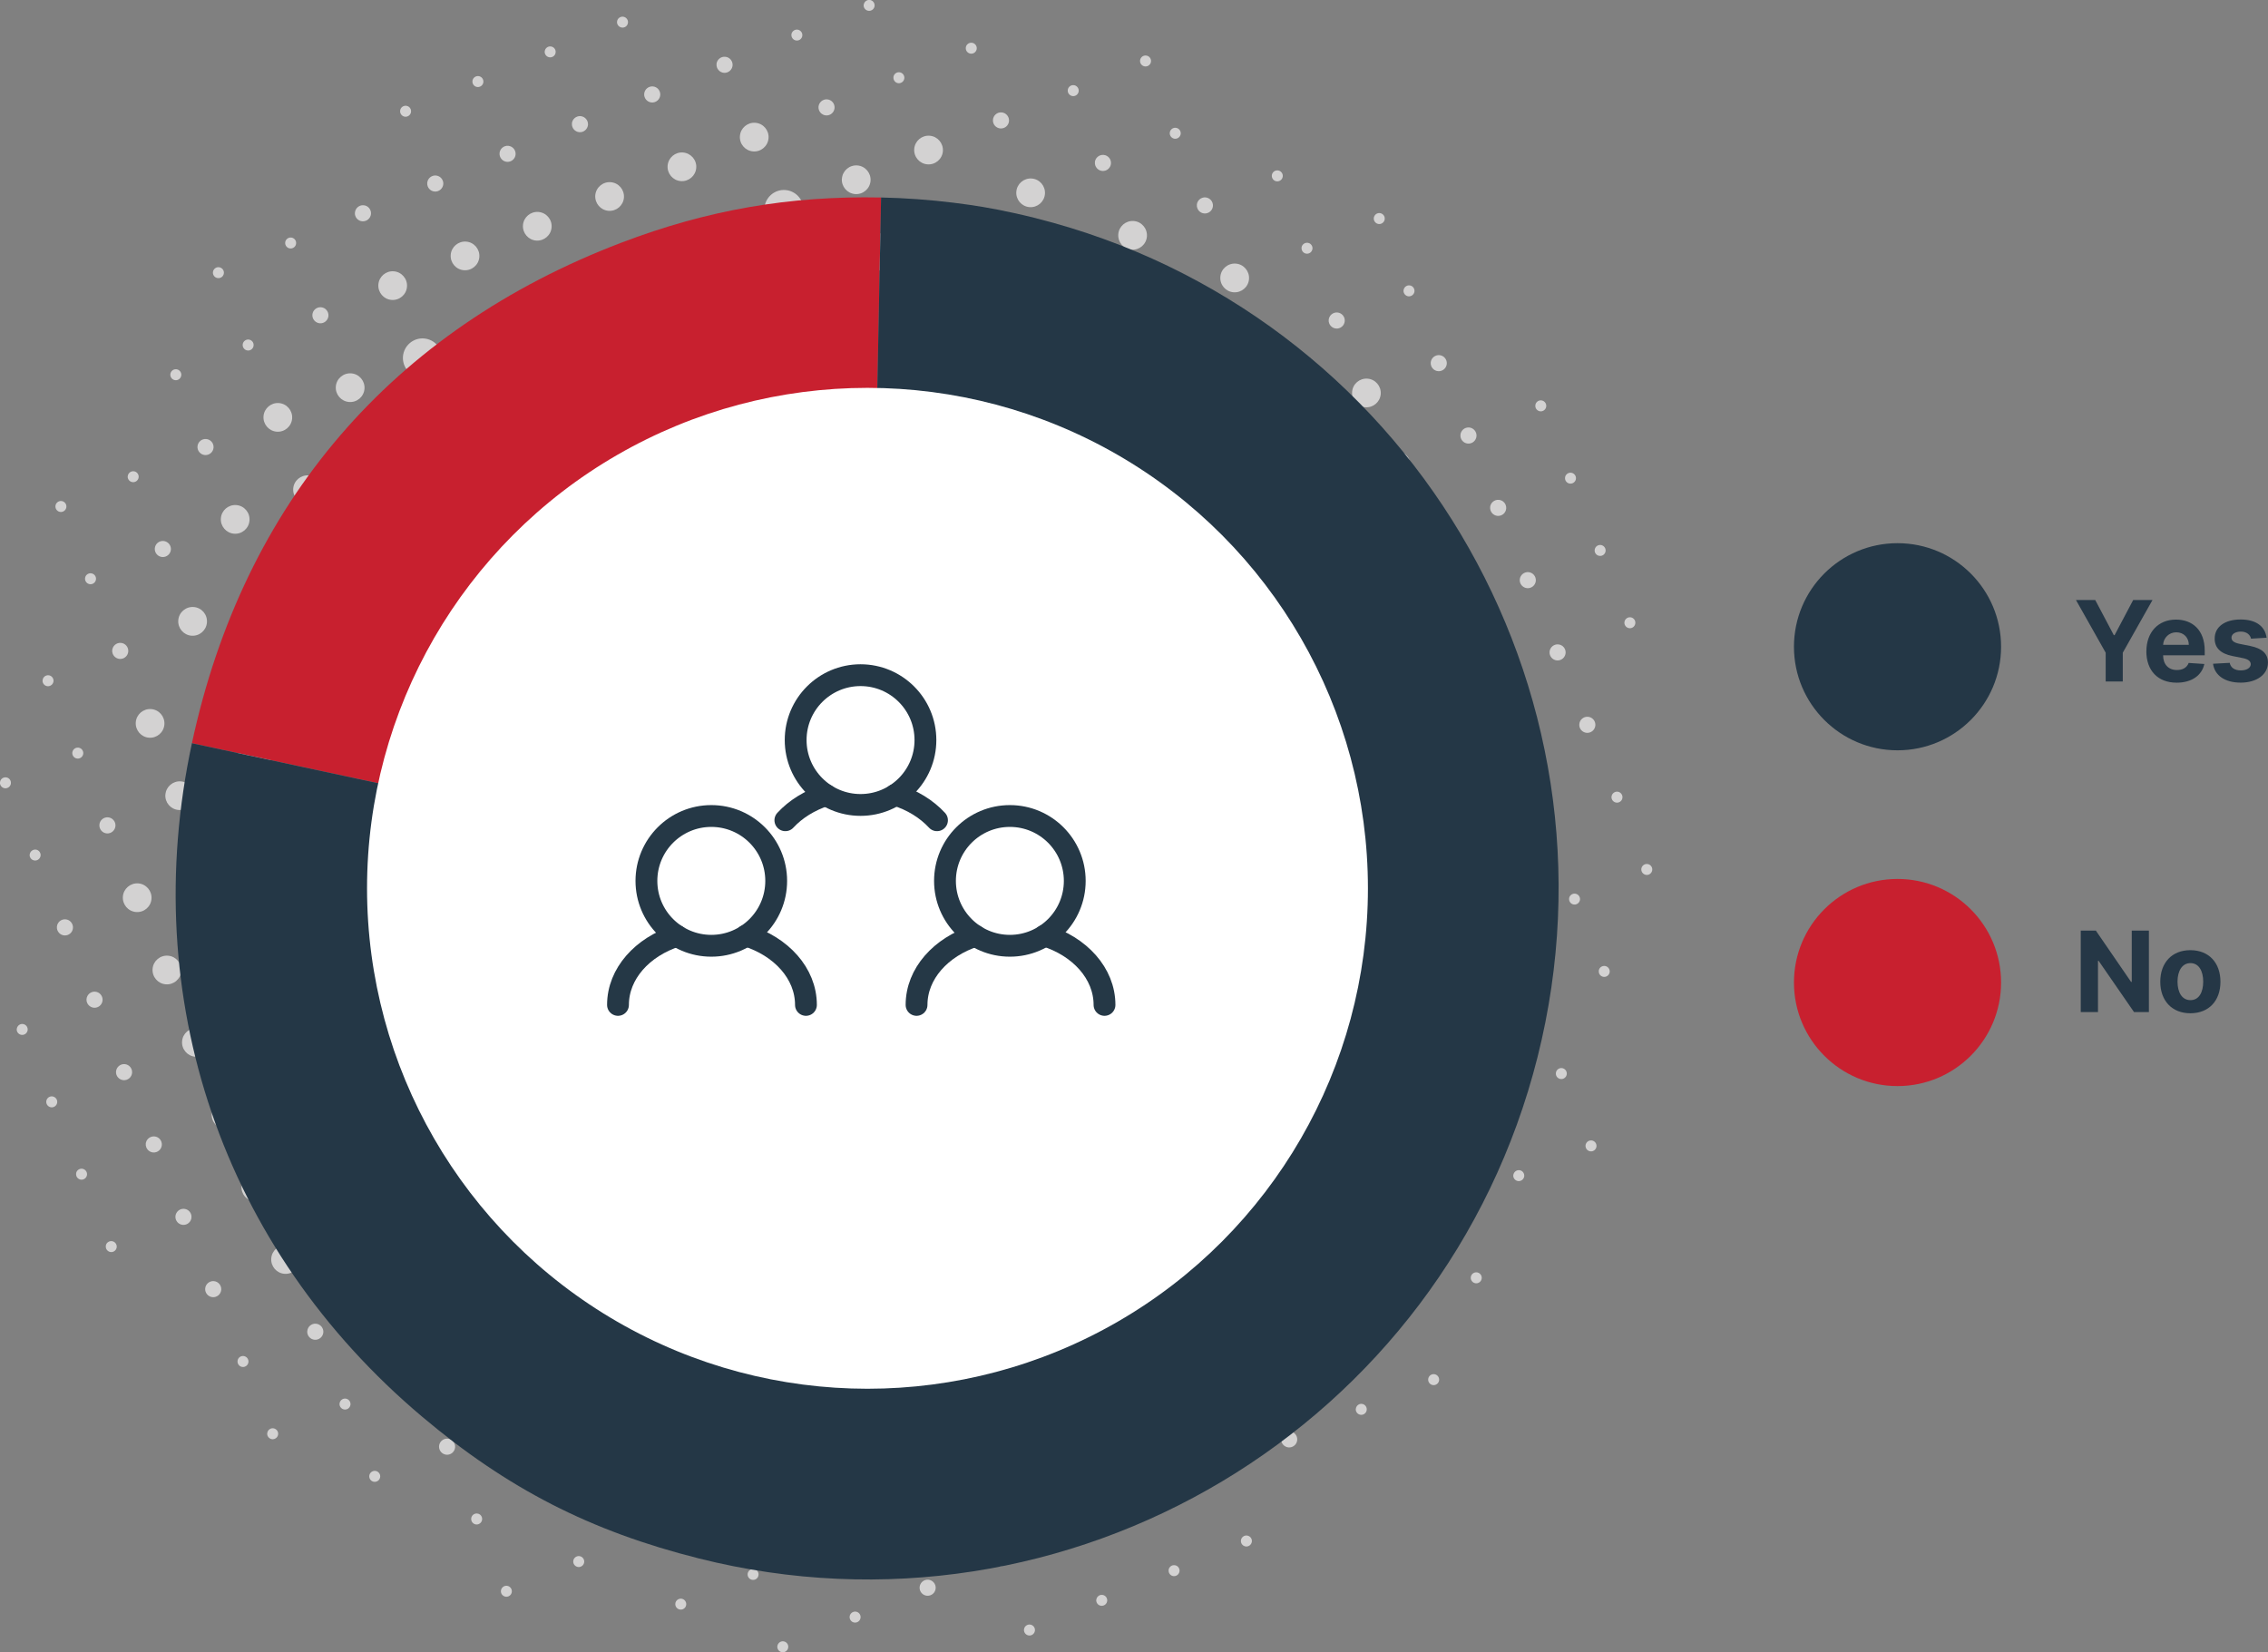 <?xml version="1.0" encoding="UTF-8"?>
<svg xmlns="http://www.w3.org/2000/svg" id="Layer_2" data-name="Layer 2" viewBox="0 0 480.25 349.87">
  <rect x="0" y="0" width="480.25" height="349.87" fill="#808080" stroke="none"/>
  <defs>
    <style>
      .cls-1 {
        fill: #fff;
      }

      .cls-2 {
        fill: #bd7f2b;
      }

      .cls-3 {
        fill: #c8202f;
      }

      .cls-4 {
        fill: #253746;
      }

      .cls-5 {
        fill: #243746;
      }

      .cls-6 {
        fill: none;
        stroke: #253846;
        stroke-linecap: round;
        stroke-linejoin: round;
        stroke-width: 4.62px;
      }

      .cls-7 {
        fill: #d3d2d2;
        fill-rule: evenodd;
      }
    </style>
  </defs>
  <g id="Layer_1-2" data-name="Layer 1">
    <path class="cls-7" d="m164.6,348.62c.06-.64.61-1.12,1.25-1.07s1.12.61,1.06,1.25c-.04.64-.61,1.11-1.24,1.07-.64-.05-1.12-.61-1.07-1.25Zm52.23-3.55c.05-.64.61-1.12,1.25-1.07.64.05,1.12.61,1.07,1.25-.05.64-.61,1.12-1.25,1.07-.64-.05-1.12-.61-1.07-1.25Zm-36.92-2.74c.05-.63.61-1.12,1.25-1.07.64.05,1.12.61,1.07,1.25-.05.64-.61,1.12-1.25,1.07-.64-.04-1.12-.61-1.07-1.25Zm-36.91-2.74c.04-.64.61-1.11,1.24-1.07.64.05,1.12.61,1.07,1.25s-.61,1.12-1.25,1.06c-.63-.05-1.12-.61-1.06-1.25Zm89.14-.81c.06-.63.61-1.12,1.25-1.06.64.04,1.11.61,1.06,1.24-.05.64-.61,1.12-1.25,1.07s-1.11-.61-1.07-1.25Zm-126.07-1.92c.06-.64.61-1.12,1.25-1.07.63.05,1.11.61,1.06,1.25-.04.64-.61,1.12-1.24,1.07-.64-.06-1.12-.61-1.07-1.25Zm88.66-.79c.08-.94.9-1.64,1.83-1.57.94.08,1.64.9,1.57,1.83-.07.94-.89,1.64-1.83,1.57-.94-.07-1.64-.89-1.57-1.83Zm-36.42-2.77c.05-.63.61-1.11,1.25-1.07.64.05,1.12.61,1.06,1.25-.04.64-.61,1.12-1.24,1.06-.64-.04-1.12-.61-1.07-1.25Zm89.14-.81c.05-.63.61-1.12,1.25-1.06.64.04,1.12.61,1.07,1.25-.06.63-.61,1.12-1.25,1.07s-1.11-.61-1.06-1.25Zm-126.06-1.92c.05-.64.61-1.11,1.25-1.07.63.06,1.12.61,1.07,1.25-.05.64-.61,1.12-1.25,1.07-.64-.06-1.12-.61-1.07-1.25Zm88.63-.77c.08-.94.9-1.64,1.84-1.57.94.08,1.64.9,1.57,1.84s-.89,1.64-1.83,1.57c-.94-.07-1.64-.89-1.57-1.83Zm-36.94-2.82c.07-.94.9-1.64,1.83-1.57s1.64.9,1.57,1.84c-.08.93-.9,1.64-1.83,1.57-.94-.08-1.64-.9-1.57-1.83Zm89.69-.77c.05-.63.61-1.12,1.25-1.06.64.05,1.12.61,1.07,1.25-.06.63-.62,1.12-1.25,1.07-.64-.05-1.12-.61-1.07-1.25Zm-126.63-1.95c.07-.94.89-1.64,1.83-1.57.94.08,1.64.9,1.57,1.84-.07.94-.89,1.64-1.83,1.57-.94-.07-1.64-.89-1.57-1.83Zm89.2-.75c.07-.94.9-1.64,1.83-1.57.94.08,1.64.9,1.57,1.84-.07.94-.9,1.64-1.84,1.57-.93-.07-1.64-.89-1.57-1.83Zm-38.26-2.93c.13-1.67,1.59-2.92,3.27-2.79,1.68.13,2.93,1.6,2.79,3.27-.13,1.67-1.59,2.92-3.27,2.79-1.67-.13-2.92-1.6-2.79-3.27Zm-87.3.97c.05-.64.61-1.12,1.25-1.06.64.04,1.12.61,1.06,1.25-.04.63-.61,1.11-1.24,1.07-.64-.05-1.12-.61-1.07-1.25Zm50.36-3.7c.13-1.67,1.59-2.92,3.27-2.79,1.67.13,2.92,1.6,2.79,3.28-.13,1.67-1.59,2.92-3.27,2.79-1.67-.13-2.92-1.59-2.79-3.27Zm90.51-.63c.07-.94.9-1.64,1.83-1.57.94.08,1.64.9,1.57,1.83-.07.94-.9,1.64-1.83,1.57-.94-.07-1.64-.89-1.57-1.83Zm-38.28-2.92c.13-1.67,1.6-2.92,3.27-2.79,1.67.13,2.92,1.59,2.79,3.27-.13,1.67-1.59,2.92-3.27,2.79-1.68-.13-2.92-1.59-2.79-3.27Zm-87.81.92c.07-.94.9-1.64,1.83-1.57.94.07,1.64.89,1.57,1.83-.07.94-.9,1.64-1.84,1.57-.94-.08-1.64-.9-1.57-1.84Zm50.9-3.66c.13-1.67,1.59-2.92,3.27-2.79,1.68.13,2.92,1.59,2.79,3.27-.13,1.67-1.59,2.92-3.27,2.79-1.67-.13-2.92-1.59-2.79-3.27Zm-87.27.96c.06-.63.61-1.11,1.25-1.06s1.12.61,1.07,1.25c-.06.64-.61,1.12-1.25,1.07s-1.11-.61-1.07-1.25Zm177.78-1.58c.07-.94.9-1.64,1.83-1.57.94.08,1.64.9,1.57,1.83-.08.94-.9,1.64-1.83,1.57-.94-.08-1.64-.9-1.57-1.83Zm-127.44-2.1c.13-1.67,1.6-2.92,3.27-2.79,1.67.13,2.92,1.59,2.79,3.27-.13,1.67-1.59,2.92-3.27,2.79-1.68-.13-2.93-1.6-2.79-3.28Zm89.17-.82c.13-1.67,1.6-2.92,3.28-2.79,1.67.13,2.92,1.59,2.79,3.27-.13,1.67-1.59,2.92-3.27,2.79-1.68-.13-2.93-1.6-2.8-3.28Zm-37.99-2.82c.17-2.28,2.17-3.98,4.45-3.8,2.27.17,3.98,2.17,3.8,4.45s-2.17,3.98-4.45,3.8c-2.28-.19-3.98-2.18-3.8-4.45Zm-86.74,1.01c.07-.94.9-1.64,1.83-1.57.94.07,1.64.89,1.57,1.83-.07.94-.89,1.64-1.83,1.57-.94-.08-1.64-.9-1.57-1.83Zm178.31-1.55c.07-.94.9-1.64,1.84-1.57.94.07,1.64.89,1.57,1.83-.07.94-.9,1.64-1.83,1.57-.94-.07-1.64-.9-1.57-1.83Zm-127.42-2.11c.13-1.68,1.59-2.92,3.27-2.79,1.67.13,2.92,1.6,2.79,3.27-.13,1.68-1.6,2.93-3.28,2.79-1.67-.13-2.92-1.59-2.79-3.27Zm89.14-.81c.13-1.67,1.6-2.93,3.28-2.79s2.92,1.6,2.79,3.27c-.13,1.67-1.6,2.92-3.27,2.79-1.67-.13-2.92-1.6-2.8-3.27Zm-176.41,1.77c.05-.64.61-1.12,1.25-1.07.63.06,1.11.61,1.06,1.25-.04.63-.61,1.11-1.25,1.07-.63-.06-1.12-.62-1.07-1.25Zm138.4-4.6c.18-2.27,2.18-3.98,4.45-3.79,2.28.17,3.98,2.17,3.8,4.45-.17,2.27-2.17,3.98-4.44,3.8s-3.98-2.17-3.8-4.45Zm-88.05.9c.13-1.67,1.6-2.92,3.27-2.79,1.67.13,2.92,1.6,2.79,3.27-.13,1.67-1.6,2.93-3.27,2.79s-2.93-1.59-2.79-3.27Zm51.14-3.64c.17-2.27,2.17-3.98,4.45-3.8,2.27.18,3.98,2.17,3.8,4.45-.18,2.27-2.17,3.98-4.45,3.79-2.28-.17-3.98-2.17-3.8-4.45Zm129.02,2.17c.06-.64.61-1.12,1.25-1.07s1.11.61,1.06,1.25c-.05.64-.61,1.12-1.25,1.07-.64-.05-1.12-.61-1.07-1.25Zm-38.79-2.89c.13-1.67,1.6-2.92,3.27-2.79,1.67.13,2.93,1.6,2.79,3.27s-1.59,2.92-3.27,2.79c-1.67-.13-2.92-1.6-2.79-3.27Zm-176.41,1.77c.06-.64.61-1.11,1.25-1.07.64.06,1.12.61,1.07,1.25-.05.64-.61,1.12-1.25,1.07-.64-.06-1.12-.61-1.07-1.25Zm138.41-4.59c.18-2.28,2.17-3.98,4.45-3.8,2.28.17,3.98,2.17,3.8,4.45s-2.17,3.98-4.45,3.8c-2.27-.18-3.98-2.17-3.8-4.45Zm-88.08.91c.13-1.67,1.6-2.92,3.27-2.79,1.67.13,2.92,1.59,2.79,3.27-.13,1.67-1.59,2.93-3.27,2.79-1.68-.13-2.92-1.6-2.79-3.27Zm50.12-3.74c.22-2.86,2.73-5,5.59-4.77,2.86.22,5,2.73,4.77,5.59s-2.73,5-5.59,4.77c-2.87-.22-5-2.73-4.78-5.59Zm-87.01.99c.13-1.67,1.6-2.92,3.27-2.79,1.67.13,2.92,1.6,2.79,3.28-.13,1.67-1.6,2.92-3.27,2.79s-2.92-1.59-2.79-3.27Zm217.08,1.26c.05-.64.61-1.12,1.25-1.07s1.11.61,1.07,1.25c-.05.64-.61,1.12-1.25,1.07-.64-.05-1.12-.61-1.07-1.25Zm-38.79-2.88c.13-1.67,1.6-2.93,3.27-2.79s2.92,1.6,2.79,3.27c-.13,1.68-1.59,2.93-3.27,2.79-1.68-.13-2.92-1.59-2.79-3.27Zm-127.15-2.01c.18-2.27,2.18-3.98,4.45-3.8,2.28.18,3.98,2.17,3.8,4.45-.19,2.27-2.18,3.98-4.45,3.8-2.28-.18-3.98-2.17-3.8-4.45Zm89.14-.81c.18-2.28,2.17-3.98,4.45-3.8,2.27.17,3.97,2.17,3.8,4.45-.18,2.28-2.17,3.98-4.45,3.8-2.27-.19-3.98-2.18-3.8-4.45Zm-175.32,1.85c.05-.64.61-1.11,1.25-1.06.63.05,1.12.61,1.06,1.25-.04.64-.61,1.12-1.24,1.07-.64-.05-1.12-.61-1.07-1.25Zm137.35-4.68c.22-2.86,2.73-5,5.59-4.77,2.86.22,5,2.73,4.77,5.59s-2.73,5-5.59,4.77-5-2.73-4.77-5.59Zm-86.99.99c.13-1.68,1.6-2.93,3.27-2.8,1.67.13,2.93,1.6,2.79,3.28-.13,1.67-1.6,2.92-3.27,2.79-1.68-.13-2.93-1.59-2.8-3.27Zm50.08-3.73c.22-2.86,2.73-5,5.59-4.77s5,2.73,4.77,5.59c-.22,2.86-2.73,5-5.59,4.77-2.87-.22-5-2.73-4.78-5.59Zm129.54,2.2c.07-.94.89-1.65,1.83-1.57.94.07,1.64.9,1.57,1.84-.07.93-.89,1.64-1.83,1.57-.94-.08-1.64-.9-1.57-1.83Zm-39.35-2.93c.19-2.28,2.18-3.98,4.45-3.8,2.28.18,3.98,2.18,3.8,4.45-.17,2.28-2.17,3.98-4.45,3.8-2.28-.18-3.98-2.18-3.8-4.45Zm-175.86,1.82c.07-.94.89-1.65,1.83-1.57.94.07,1.64.9,1.57,1.83-.08.94-.9,1.64-1.84,1.57-.94-.07-1.64-.9-1.57-1.83Zm137.89-4.64c.22-2.87,2.73-5,5.59-4.78s5,2.73,4.78,5.59c-.23,2.86-2.74,5-5.6,4.77s-5-2.73-4.77-5.59Zm-88.11.91c.18-2.28,2.17-3.98,4.45-3.8,2.27.18,3.97,2.17,3.79,4.45-.17,2.28-2.17,3.98-4.45,3.8-2.27-.19-3.98-2.18-3.8-4.45Zm50.49-3.71c.25-3.26,3.11-5.7,6.37-5.44,3.26.25,5.71,3.11,5.44,6.37-.25,3.26-3.11,5.7-6.37,5.44-3.25-.25-5.69-3.11-5.44-6.37Zm-86.29,1.05c.13-1.67,1.6-2.92,3.28-2.79,1.67.13,2.92,1.6,2.79,3.27-.13,1.67-1.59,2.92-3.27,2.79-1.67-.13-2.92-1.6-2.79-3.27Zm177.19-1.71c.19-2.28,2.18-3.98,4.45-3.8,2.28.18,3.98,2.18,3.8,4.45-.18,2.28-2.18,3.98-4.45,3.8-2.28-.18-3.98-2.18-3.8-4.45Zm39.88,2.97c.06-.63.61-1.11,1.25-1.07.63.05,1.11.61,1.06,1.25s-.61,1.12-1.25,1.07c-.64-.05-1.12-.61-1.07-1.25Zm-167-4.98c.22-2.86,2.73-5,5.59-4.78,2.86.23,5,2.73,4.78,5.6-.23,2.86-2.73,5-5.59,4.77-2.86-.22-5-2.73-4.77-5.59Zm89.14-.81c.22-2.86,2.73-5,5.59-4.78,2.86.23,5,2.74,4.77,5.59-.22,2.86-2.73,5-5.59,4.77-2.86-.22-5-2.73-4.77-5.59Zm-174.81,1.9c.07-.94.9-1.64,1.83-1.57.94.07,1.64.9,1.57,1.83-.07.94-.9,1.64-1.83,1.57s-1.64-.9-1.57-1.83Zm137.17-4.7c.26-3.25,3.11-5.69,6.37-5.44,3.26.26,5.7,3.11,5.44,6.37-.26,3.27-3.11,5.71-6.37,5.44-3.26-.25-5.7-3.11-5.44-6.37Zm-87.36.96c.18-2.28,2.17-3.98,4.45-3.8s3.98,2.17,3.8,4.45c-.18,2.27-2.17,3.98-4.45,3.8-2.28-.18-3.98-2.17-3.8-4.45Zm218.18,1.37c.05-.63.61-1.11,1.25-1.06.64.05,1.12.61,1.07,1.25s-.61,1.12-1.25,1.07c-.63-.05-1.12-.61-1.07-1.25Zm-167.77-5.14c.26-3.26,3.11-5.69,6.37-5.44,3.27.26,5.7,3.11,5.45,6.37-.26,3.26-3.11,5.7-6.37,5.44-3.27-.26-5.7-3.11-5.45-6.37Zm128.97,2.23c.13-1.67,1.6-2.92,3.27-2.79,1.67.13,2.92,1.6,2.79,3.28-.13,1.67-1.59,2.92-3.27,2.79-1.68-.13-2.92-1.59-2.79-3.27Zm-39.07-2.91c.23-2.86,2.73-5,5.59-4.77s5,2.73,4.77,5.59c-.22,2.86-2.73,5-5.59,4.78-2.86-.23-5-2.73-4.78-5.59Zm-176.13,1.8c.13-1.67,1.59-2.92,3.27-2.79,1.67.13,2.92,1.6,2.79,3.27-.13,1.67-1.59,2.93-3.27,2.79-1.67-.13-2.92-1.6-2.79-3.27Zm50.08-3.73c.22-2.86,2.73-5,5.59-4.77,2.86.22,5,2.73,4.77,5.59s-2.73,5-5.59,4.78c-2.86-.23-5-2.73-4.78-5.6Zm88.41-.86c.26-3.26,3.11-5.7,6.38-5.44,3.26.25,5.69,3.11,5.44,6.37s-3.11,5.7-6.37,5.44c-3.26-.25-5.69-3.11-5.44-6.37Zm-38.17-2.92c.31-3.95,3.76-6.9,7.71-6.59,3.95.31,6.9,3.77,6.59,7.72-.31,3.94-3.77,6.9-7.71,6.59-3.95-.31-6.9-3.76-6.59-7.71Zm-135.36,4.92c.04-.64.61-1.11,1.25-1.06.63.05,1.12.61,1.07,1.25-.05.64-.61,1.12-1.25,1.07-.63-.06-1.12-.61-1.06-1.25Zm265.55-2.59c.13-1.67,1.6-2.92,3.27-2.79,1.67.13,2.92,1.6,2.79,3.28-.13,1.67-1.6,2.92-3.27,2.79-1.67-.13-2.92-1.59-2.79-3.27Zm-216.3-1.2c.19-2.28,2.18-3.98,4.45-3.8,2.27.18,3.98,2.18,3.8,4.45-.18,2.27-2.17,3.98-4.45,3.8s-3.98-2.17-3.8-4.45Zm177.23-1.71c.22-2.86,2.73-5,5.59-4.77,2.87.22,5,2.73,4.78,5.58-.22,2.87-2.73,5-5.59,4.78s-5-2.73-4.77-5.59Zm-126.78-1.98c.26-3.26,3.11-5.69,6.37-5.44,3.26.26,5.7,3.11,5.44,6.37s-3.11,5.7-6.37,5.44c-3.27-.26-5.71-3.11-5.45-6.37Zm89.14-.81c.26-3.26,3.11-5.7,6.37-5.44,3.26.25,5.69,3.11,5.44,6.37-.26,3.26-3.11,5.7-6.37,5.44-3.27-.25-5.7-3.11-5.44-6.37Zm-38.2-2.92c.31-3.94,3.77-6.9,7.72-6.59,3.94.31,6.9,3.76,6.59,7.71-.31,3.95-3.76,6.9-7.71,6.59-3.95-.31-6.9-3.77-6.59-7.72Zm-135.89,4.88c.08-.94.9-1.64,1.83-1.57.94.07,1.64.89,1.57,1.83-.07.94-.89,1.64-1.83,1.57-.94-.07-1.64-.9-1.57-1.83Zm48.75-3.83c.23-2.86,2.73-5,5.59-4.77s5,2.73,4.77,5.59c-.22,2.86-2.73,5-5.59,4.77-2.86-.22-5-2.73-4.77-5.59Zm50.26-3.7c.31-3.95,3.76-6.9,7.71-6.59,3.94.31,6.9,3.76,6.59,7.71-.31,3.95-3.76,6.91-7.71,6.59-3.94-.31-6.9-3.77-6.59-7.71Zm168.41,5.13c.08-.94.9-1.64,1.83-1.57.94.07,1.64.89,1.57,1.83-.07.93-.9,1.64-1.84,1.57-.93-.07-1.64-.9-1.57-1.83Zm-39.32-2.97c.18-2.27,2.17-3.98,4.45-3.8s3.98,2.17,3.8,4.45c-.17,2.28-2.17,3.98-4.45,3.8-2.28-.17-3.98-2.17-3.8-4.45Zm-38.7-2.87c.26-3.27,3.11-5.71,6.37-5.44,3.27.25,5.7,3.11,5.45,6.37-.26,3.26-3.11,5.7-6.38,5.44-3.26-.25-5.69-3.11-5.44-6.37Zm-175.41,1.85c.13-1.68,1.59-2.93,3.27-2.8,1.67.13,2.92,1.6,2.79,3.28-.13,1.67-1.6,2.92-3.27,2.79-1.68-.13-2.92-1.59-2.79-3.27Zm137.22-4.77c.31-3.94,3.77-6.9,7.71-6.59,3.95.31,6.9,3.76,6.59,7.71-.31,3.95-3.76,6.9-7.71,6.59-3.95-.31-6.91-3.76-6.59-7.72Zm-87.86.99c.25-3.26,3.11-5.69,6.37-5.44,3.26.26,5.69,3.11,5.44,6.37-.26,3.27-3.11,5.7-6.37,5.44-3.27-.26-5.7-3.11-5.44-6.37Zm50.48-3.7c.33-4.24,4.04-7.41,8.28-7.07,4.24.33,7.4,4.04,7.07,8.28-.34,4.24-4.05,7.41-8.29,7.07-4.24-.33-7.41-4.05-7.07-8.29Zm169.47,5.18c.06-.63.61-1.11,1.25-1.06.64.04,1.11.61,1.06,1.25-.05.63-.61,1.11-1.25,1.06s-1.12-.61-1.07-1.25Zm-304.34-.3c.04-.64.61-1.12,1.25-1.07.63.05,1.12.61,1.07,1.25-.05.64-.61,1.12-1.25,1.07-.63-.05-1.12-.61-1.06-1.25Zm225.76-5.55c.26-3.27,3.11-5.7,6.37-5.44,3.26.25,5.69,3.11,5.44,6.37-.26,3.26-3.11,5.69-6.37,5.44-3.26-.26-5.7-3.11-5.44-6.37Zm39.79,2.96c.13-1.67,1.6-2.92,3.28-2.79,1.67.13,2.92,1.6,2.79,3.27s-1.59,2.93-3.27,2.79c-1.67-.13-2.92-1.6-2.79-3.27Zm-216.29-1.2c.18-2.27,2.17-3.98,4.45-3.8,2.27.18,3.98,2.17,3.8,4.45-.18,2.28-2.17,3.98-4.45,3.8-2.28-.19-3.98-2.18-3.8-4.45Zm49.2-3.79c.31-3.95,3.76-6.9,7.71-6.59,3.94.31,6.9,3.76,6.59,7.71-.31,3.96-3.77,6.91-7.71,6.6-3.94-.31-6.9-3.78-6.59-7.72Zm89.1-.9c.31-3.94,3.77-6.9,7.72-6.59,3.94.31,6.9,3.77,6.59,7.72-.31,3.94-3.77,6.9-7.71,6.59-3.95-.31-6.9-3.76-6.59-7.72Zm-37.43-2.68c.33-4.24,4.04-7.41,8.29-7.07,4.24.34,7.4,4.05,7.07,8.28s-4.05,7.41-8.29,7.07c-4.23-.33-7.4-4.05-7.07-8.28Zm-135.38,4.82c.08-.94.9-1.64,1.84-1.57.94.07,1.64.89,1.57,1.83-.07.93-.89,1.64-1.83,1.57-.94-.08-1.64-.9-1.57-1.83Zm48.75-3.83c.22-2.86,2.73-5,5.59-4.77,2.86.22,5,2.73,4.77,5.59-.23,2.86-2.74,5-5.6,4.77-2.86-.23-5-2.74-4.77-5.6Zm256.13,4.17c.05-.63.61-1.11,1.25-1.06.64.04,1.12.61,1.07,1.25s-.61,1.12-1.25,1.06c-.64-.04-1.12-.61-1.07-1.25Zm-38.79-2.85c.13-1.67,1.59-2.92,3.27-2.79,1.67.13,2.92,1.59,2.79,3.27-.13,1.67-1.6,2.92-3.27,2.79-1.67-.13-2.92-1.59-2.79-3.27Zm-167.6-5.07c.33-4.24,4.04-7.41,8.28-7.07,4.24.33,7.41,4.05,7.07,8.28-.33,4.24-4.04,7.41-8.28,7.07-4.24-.34-7.41-4.05-7.07-8.28Zm128.55,2.12c.22-2.86,2.73-5,5.59-4.77s5,2.73,4.78,5.59c-.22,2.86-2.73,5-5.59,4.77s-5-2.73-4.77-5.59Zm-38.92-2.97c.31-3.95,3.76-6.9,7.71-6.59,3.94.31,6.9,3.77,6.59,7.72-.31,3.94-3.76,6.9-7.71,6.59-3.94-.31-6.9-3.76-6.59-7.71Zm-37.41-2.7c.34-4.24,4.05-7.41,8.29-7.07,4.24.33,7.41,4.04,7.07,8.28-.33,4.24-4.04,7.41-8.28,7.07-4.24-.33-7.41-4.04-7.07-8.28Zm-136.73,4.74c.13-1.68,1.6-2.93,3.27-2.79s2.92,1.6,2.79,3.27c-.13,1.67-1.6,2.92-3.27,2.79-1.67-.13-2.93-1.59-2.79-3.27Zm49.36-3.78c.26-3.27,3.11-5.7,6.37-5.44,3.26.26,5.69,3.11,5.44,6.37-.26,3.26-3.11,5.69-6.37,5.44-3.27-.26-5.7-3.11-5.44-6.37Zm49.85-3.74c.36-4.57,4.36-7.98,8.92-7.62,4.56.36,7.97,4.36,7.61,8.92-.36,4.56-4.35,7.97-8.91,7.61s-7.98-4.36-7.62-8.91Zm169.56,5.18c.07-.94.89-1.64,1.83-1.57.94.08,1.64.9,1.57,1.84s-.9,1.64-1.83,1.57c-.94-.07-1.64-.89-1.57-1.83Zm-79.32-5.99c.31-3.94,3.76-6.9,7.72-6.59,3.94.31,6.9,3.76,6.59,7.71-.31,3.94-3.76,6.9-7.71,6.59-3.95-.31-6.9-3.76-6.59-7.71Zm39.97,3.06c.19-2.27,2.18-3.98,4.45-3.8,2.28.18,3.98,2.17,3.8,4.45s-2.17,3.98-4.45,3.8c-2.28-.18-3.98-2.17-3.8-4.45Zm-264.46,2.68c.05-.64.61-1.12,1.25-1.07.64.06,1.12.61,1.07,1.25s-.61,1.12-1.25,1.07c-.64-.05-1.12-.61-1.07-1.25Zm49.26-3.79c.18-2.28,2.17-3.98,4.45-3.8,2.28.18,3.98,2.17,3.8,4.45-.17,2.27-2.17,3.98-4.45,3.8-2.27-.18-3.98-2.17-3.8-4.45Zm49.2-3.79c.31-3.94,3.76-6.9,7.71-6.59,3.94.31,6.9,3.77,6.59,7.71-.31,3.95-3.76,6.9-7.71,6.59-3.94-.31-6.9-3.77-6.59-7.72Zm88.62-.85c.33-4.24,4.05-7.41,8.28-7.07,4.24.33,7.41,4.04,7.07,8.28-.34,4.24-4.05,7.41-8.28,7.07-4.24-.33-7.41-4.05-7.07-8.29Zm-37.49-2.8c.35-4.56,4.35-7.98,8.91-7.61,4.57.36,7.97,4.35,7.61,8.91-.36,4.57-4.35,7.98-8.91,7.62-4.56-.36-7.97-4.35-7.61-8.91Zm-134.82,4.9c.08-.94.9-1.64,1.83-1.57.94.07,1.64.89,1.57,1.83-.07.94-.89,1.64-1.83,1.57-.94-.08-1.64-.9-1.57-1.83Zm48.75-3.83c.22-2.86,2.73-5,5.59-4.77s5,2.73,4.77,5.59c-.23,2.86-2.73,5-5.6,4.77-2.86-.22-5-2.73-4.77-5.59Zm256.14,4.17c.04-.64.61-1.12,1.24-1.07.64.05,1.12.61,1.07,1.25s-.61,1.12-1.25,1.07c-.64-.05-1.12-.61-1.06-1.25Zm-78.61-5.94c.25-3.27,3.11-5.7,6.37-5.44,3.25.26,5.69,3.11,5.44,6.37-.25,3.26-3.11,5.69-6.37,5.44-3.27-.26-5.7-3.11-5.44-6.37Zm39.81,3.09c.13-1.67,1.59-2.92,3.27-2.79s2.92,1.6,2.79,3.27c-.13,1.67-1.6,2.93-3.27,2.79-1.67-.13-2.92-1.6-2.79-3.27Zm-167.6-5.07c.33-4.24,4.04-7.41,8.28-7.07,4.24.34,7.41,4.05,7.07,8.29-.34,4.24-4.05,7.41-8.29,7.07-4.24-.34-7.41-4.05-7.07-8.29Zm89.14-.81c.34-4.24,4.05-7.41,8.29-7.07,4.24.34,7.41,4.05,7.07,8.28-.33,4.24-4.05,7.41-8.28,7.07-4.24-.33-7.41-4.05-7.07-8.28Zm-37.47-2.82c.19-2.38,1.36-4.44,3.09-5.82-.59.07-1.21.1-1.83.04-2.63-.21-4.9-1.54-6.38-3.49.06.5.06,1.01.02,1.53-.36,4.56-4.36,7.97-8.92,7.61-4.56-.35-7.97-4.35-7.61-8.91.18-2.35,1.32-4.39,3.01-5.77-.56.07-1.13.08-1.71.03-2.64-.21-4.91-1.54-6.39-3.5.06.52.07,1.05.03,1.59-.23,2.87-1.89,5.28-4.22,6.59.91-.25,1.86-.35,2.86-.27,4.56.36,7.97,4.35,7.61,8.91-.36,4.57-4.35,7.97-8.91,7.62-4.56-.36-7.98-4.35-7.61-8.92.22-2.86,1.88-5.27,4.21-6.58-.9.25-1.86.35-2.85.27-4.57-.36-7.98-4.35-7.62-8.91.36-4.56,4.36-7.97,8.91-7.61,2.4.19,4.49,1.39,5.87,3.14-.08-.61-.1-1.25-.05-1.89.18-2.32,1.24-4.36,2.83-5.82-.33.01-.66,0-1-.02-2.61-.21-4.88-1.53-6.36-3.47.06.53.08,1.08.03,1.63-.36,4.57-4.35,7.97-8.91,7.62-4.56-.36-7.98-4.36-7.61-8.91.35-4.56,4.35-7.98,8.91-7.62,2.39.19,4.47,1.37,5.85,3.12-.09-.62-.11-1.26-.06-1.92.21-2.59,1.51-4.84,3.42-6.32-.48.05-.96.05-1.46.02-4.56-.36-7.97-4.36-7.61-8.92s4.35-7.97,8.91-7.61c2.39.19,4.46,1.37,5.84,3.11-.07-.58-.09-1.2-.04-1.81.21-2.66,1.58-4.95,3.56-6.44-.53.06-1.08.08-1.62.03-4.56-.36-7.97-4.35-7.62-8.91.36-4.57,4.35-7.98,8.92-7.62,4.56.36,7.97,4.35,7.61,8.91-.19,2.43-1.41,4.53-3.2,5.91.62-.08,1.25-.1,1.9-.05,2.27.18,4.27,1.2,5.72,2.72,0-.28.01-.56.03-.85.21-2.66,1.59-4.97,3.59-6.45-.53.06-1.06.07-1.6.03-4.56-.36-7.97-4.35-7.61-8.92.36-4.56,4.35-7.97,8.91-7.61,4.56.35,7.97,4.35,7.61,8.91-.19,2.44-1.42,4.55-3.22,5.93.61-.08,1.24-.1,1.88-.05,2.7.21,5.03,1.62,6.5,3.65-.08-.58-.1-1.18-.05-1.79.36-4.56,4.36-7.97,8.91-7.61,4.56.36,7.97,4.35,7.62,8.91-.19,2.38-1.37,4.45-3.1,5.83.56-.06,1.12-.08,1.7-.03,2.63.21,4.9,1.54,6.38,3.5-.06-.53-.07-1.06-.02-1.6.22-2.91,1.94-5.36,4.33-6.65-.94.27-1.95.39-2.98.3-4.56-.36-7.97-4.35-7.61-8.91.36-4.56,4.35-7.97,8.91-7.61,4.57.36,7.97,4.35,7.62,8.91-.23,2.91-1.94,5.36-4.34,6.65.94-.27,1.95-.39,2.98-.31,4.57.36,7.98,4.35,7.62,8.92-.36,4.56-4.35,7.97-8.91,7.61-2.4-.19-4.49-1.38-5.87-3.14.08.61.1,1.23.05,1.87-.19,2.32-1.24,4.36-2.83,5.83.33-.01.66,0,.99.02,2.62.21,4.89,1.53,6.37,3.47-.06-.53-.08-1.08-.03-1.63.36-4.56,4.36-7.98,8.92-7.61,4.56.35,7.97,4.35,7.61,8.91-.36,4.56-4.35,7.97-8.91,7.61-2.39-.19-4.47-1.37-5.85-3.11.08.62.11,1.26.06,1.91-.21,2.58-1.49,4.81-3.38,6.29.5-.05,1.01-.06,1.53-.02,4.57.36,7.97,4.35,7.62,8.91-.36,4.57-4.35,7.98-8.92,7.62-2.46-.19-4.59-1.45-5.97-3.28.1.66.13,1.35.07,2.05-.21,2.6-1.51,4.86-3.43,6.34.52-.06,1.04-.07,1.57-.03,2.87.22,5.28,1.89,6.59,4.23-.25-.91-.35-1.87-.27-2.87.35-4.56,4.35-7.97,8.91-7.61s7.97,4.35,7.61,8.91c-.36,4.57-4.35,7.98-8.92,7.62-2.87-.22-5.28-1.89-6.59-4.23.25.91.35,1.87.27,2.87-.36,4.56-4.35,7.97-8.91,7.61-4.56-.35-7.98-4.35-7.61-8.91.19-2.37,1.35-4.43,3.07-5.81-.61.08-1.23.1-1.86.05-2.27-.18-4.28-1.2-5.73-2.72,0,.27,0,.56-.03.84-.21,2.61-1.52,4.87-3.44,6.35.51-.06,1.03-.06,1.56-.02,4.56.35,7.97,4.35,7.61,8.91-.35,4.56-4.35,7.97-8.91,7.61-4.57-.36-7.97-4.35-7.62-8.91Zm-136.17,4.8c.13-1.67,1.6-2.92,3.27-2.79,1.68.13,2.92,1.59,2.8,3.27-.13,1.67-1.6,2.92-3.28,2.79-1.67-.13-2.92-1.59-2.79-3.27Zm49.35-3.78c.26-3.26,3.11-5.69,6.37-5.44,3.26.26,5.7,3.11,5.44,6.37s-3.11,5.7-6.37,5.44c-3.26-.26-5.69-3.11-5.44-6.37Zm218.07,1.34c.13-1.68,1.6-2.92,3.28-2.79,1.67.12,2.92,1.59,2.79,3.27-.13,1.68-1.59,2.92-3.27,2.79-1.68-.13-2.93-1.6-2.8-3.27Zm-39.06-2.91c.22-2.86,2.73-5,5.59-4.78,2.86.23,5,2.73,4.78,5.6-.23,2.86-2.74,5-5.6,4.77-2.86-.22-5-2.73-4.77-5.59Zm-39.41-2.93c.34-4.24,4.05-7.41,8.29-7.07,4.24.34,7.41,4.05,7.07,8.29-.34,4.24-4.05,7.41-8.28,7.07-4.24-.33-7.41-4.05-7.08-8.28ZM3.55,217.9c.06-.64.61-1.12,1.25-1.07.63.05,1.11.61,1.06,1.25-.05.63-.61,1.11-1.25,1.06-.64-.05-1.12-.61-1.07-1.25Zm49.26-3.79c.18-2.27,2.17-3.98,4.45-3.8,2.27.18,3.98,2.17,3.8,4.45-.18,2.28-2.17,3.98-4.45,3.8-2.27-.17-3.98-2.17-3.8-4.45Zm49.2-3.79c.31-3.94,3.77-6.9,7.71-6.59,3.95.31,6.9,3.77,6.59,7.71-.31,3.95-3.76,6.9-7.71,6.59-3.95-.31-6.9-3.77-6.59-7.72Zm220.65,1.54c.07-.93.9-1.64,1.84-1.57.94.08,1.64.9,1.57,1.84-.07.94-.9,1.64-1.83,1.57-.94-.07-1.64-.89-1.57-1.84Zm-79.28-5.9c.31-3.95,3.77-6.9,7.71-6.59,3.95.31,6.9,3.77,6.59,7.71-.31,3.95-3.77,6.9-7.71,6.59-3.95-.31-6.9-3.76-6.59-7.71Zm39.93,3.01c.18-2.27,2.17-3.98,4.45-3.8s3.98,2.17,3.8,4.45c-.17,2.27-2.17,3.98-4.45,3.8-2.28-.18-3.98-2.17-3.8-4.45Zm-264.99,2.59c.08-.94.9-1.64,1.83-1.57.94.07,1.64.9,1.57,1.83-.07.94-.89,1.64-1.83,1.57-.94-.08-1.64-.9-1.57-1.83Zm48.75-3.83c.22-2.86,2.73-5,5.59-4.78s5,2.73,4.77,5.59-2.73,5-5.59,4.77c-2.86-.22-5-2.73-4.77-5.59Zm49.74-3.75c.34-4.24,4.05-7.41,8.28-7.07,4.24.34,7.41,4.05,7.07,8.29-.33,4.24-4.05,7.41-8.28,7.07-4.24-.33-7.41-4.04-7.07-8.28Zm-84.5,1.18c.13-1.67,1.59-2.92,3.27-2.79,1.68.13,2.92,1.6,2.8,3.27-.13,1.68-1.6,2.93-3.28,2.79-1.67-.13-2.92-1.59-2.79-3.27Zm49.35-3.78c.26-3.26,3.11-5.7,6.37-5.45,3.26.26,5.7,3.11,5.44,6.37-.26,3.27-3.11,5.71-6.37,5.45-3.26-.26-5.69-3.11-5.44-6.37Zm256.88,4.22c.04-.64.61-1.11,1.25-1.06.63.05,1.11.61,1.07,1.25-.06.64-.61,1.11-1.25,1.07-.64-.06-1.12-.61-1.06-1.25Zm-78.59-5.85c.26-3.26,3.11-5.7,6.37-5.44,3.27.26,5.7,3.11,5.44,6.37s-3.11,5.7-6.37,5.44c-3.26-.26-5.69-3.11-5.44-6.37Zm39.79,2.96c.13-1.67,1.6-2.92,3.28-2.79,1.67.13,2.92,1.59,2.79,3.27-.13,1.68-1.59,2.93-3.27,2.79-1.68-.13-2.93-1.6-2.8-3.27Zm-79.05-5.9c.36-4.57,4.35-7.97,8.91-7.62,4.56.36,7.98,4.35,7.61,8.92-.35,4.56-4.35,7.97-8.91,7.61-4.56-.36-7.97-4.35-7.61-8.91Zm-174.15,1.96c.17-2.27,2.17-3.98,4.45-3.79,2.28.17,3.98,2.17,3.8,4.45-.18,2.27-2.17,3.98-4.45,3.8s-3.98-2.17-3.8-4.45Zm49.2-3.78c.31-3.94,3.77-6.9,7.71-6.59,3.95.31,6.9,3.76,6.59,7.71-.31,3.95-3.77,6.9-7.71,6.59-3.95-.31-6.9-3.76-6.59-7.71Zm72.13,5.34c.16-2.06,1.02-3.9,2.32-5.31-.16,0-.31-.01-.47-.03-2.23-.17-4.22-1.13-5.72-2.58,0,.11-.01.22-.02.33-.21,2.58-1.49,4.81-3.37,6.29.47-.05.95-.06,1.44-.02,2.39.19,4.47,1.38,5.85,3.14-.07-.59-.08-1.2-.04-1.81Zm147.19-3.9c.13-1.67,1.6-2.92,3.27-2.79s2.93,1.59,2.79,3.27c-.13,1.68-1.59,2.93-3.27,2.8-1.67-.13-2.92-1.6-2.79-3.28Zm-39.05-2.87c.22-2.86,2.73-5,5.59-4.77,2.86.22,5,2.73,4.77,5.59-.22,2.86-2.73,5-5.59,4.78s-5-2.73-4.77-5.59Zm-39.43-2.96c.34-4.24,4.05-7.41,8.29-7.07,4.24.33,7.41,4.05,7.07,8.28-.33,4.24-4.05,7.41-8.28,7.07-4.23-.34-7.41-4.05-7.07-8.28Zm-224.53,5.64c.07-.94.89-1.64,1.83-1.57.94.07,1.64.9,1.57,1.84-.07.94-.89,1.64-1.83,1.57-.94-.07-1.64-.9-1.57-1.83Zm48.74-3.83c.22-2.86,2.73-5,5.59-4.77s5,2.73,4.77,5.59-2.73,5-5.59,4.77c-2.87-.22-5-2.73-4.78-5.59Zm49.74-3.75c.34-4.24,4.05-7.4,8.28-7.07,4.24.33,7.41,4.04,7.07,8.28-.33,4.24-4.05,7.41-8.28,7.07-4.24-.33-7.41-4.04-7.07-8.28Zm72.65,5.39c.16-2.06,1.01-3.9,2.31-5.31-.15,0-.31-.02-.46-.03-2.06-.16-3.91-.98-5.34-2.26v.03c-.17,2.22-1.12,4.19-2.55,5.68.1,0,.18.01.27.02,2.27.18,4.27,1.2,5.72,2.72,0-.28.01-.57.03-.85Zm-157.16-4.2c.13-1.67,1.6-2.92,3.27-2.79s2.92,1.6,2.79,3.27c-.13,1.68-1.59,2.93-3.27,2.79-1.68-.13-2.92-1.6-2.79-3.27Zm49.35-3.78c.26-3.26,3.11-5.69,6.37-5.44,3.27.26,5.71,3.11,5.44,6.37-.25,3.26-3.11,5.71-6.37,5.44-3.26-.25-5.69-3.11-5.44-6.37Zm177.05-1.72c.31-3.94,3.77-6.9,7.71-6.59,3.95.31,6.9,3.76,6.59,7.71-.31,3.96-3.78,6.91-7.72,6.6-3.94-.31-6.9-3.78-6.59-7.72Zm39.94,2.98c.18-2.28,2.17-3.98,4.45-3.8,2.27.18,3.98,2.18,3.8,4.45-.18,2.28-2.18,3.98-4.45,3.8-2.27-.18-3.98-2.17-3.8-4.45Zm39.89,2.97c.05-.64.61-1.12,1.25-1.07s1.12.61,1.07,1.25c-.06.63-.61,1.11-1.25,1.06s-1.11-.61-1.06-1.25Zm-117.85-8.79c.36-4.56,4.35-7.97,8.91-7.61,4.56.36,7.98,4.35,7.61,8.91-.35,4.56-4.35,7.97-8.91,7.61-4.56-.35-7.97-4.35-7.61-8.91Zm-15.23,6.26c.18-2.35,1.32-4.38,3.01-5.77-.58.08-1.2.1-1.81.04-2.08-.16-3.93-1.03-5.35-2.35,0,.17-.02.34-.02.5-.18,2.22-1.12,4.19-2.55,5.68.1,0,.19,0,.27.02,2.69.21,5.02,1.6,6.49,3.64-.07-.58-.1-1.17-.04-1.77Zm-158.92-4.29c.17-2.27,2.17-3.98,4.45-3.8s3.98,2.17,3.8,4.45c-.19,2.28-2.18,3.98-4.45,3.8-2.28-.18-3.98-2.17-3.8-4.45Zm49.2-3.79c.31-3.94,3.76-6.9,7.71-6.59,3.96.31,6.9,3.76,6.59,7.71s-3.77,6.9-7.71,6.59c-3.95-.31-6.9-3.77-6.59-7.72Zm71.75,5.34c.16-2.05.98-3.9,2.24-5.35h-.02c-2.25-.18-4.25-1.14-5.75-2.6,0,.09,0,.18-.01.27-.19,2.32-1.25,4.36-2.83,5.82.33-.01.66,0,1,.02,2.08.16,3.93,1.03,5.35,2.35,0-.17.02-.34.03-.52Zm186.35-1.02c.06-.64.61-1.11,1.25-1.06s1.12.61,1.07,1.25c-.06.64-.61,1.12-1.25,1.07-.63-.06-1.11-.61-1.07-1.25Zm-78.56-5.82c.25-3.26,3.11-5.7,6.37-5.44,3.26.26,5.7,3.11,5.44,6.37-.25,3.26-3.11,5.7-6.37,5.44-3.26-.26-5.69-3.11-5.44-6.37Zm39.77,2.93c.13-1.67,1.6-2.92,3.28-2.79,1.67.13,2.92,1.6,2.79,3.27-.13,1.67-1.59,2.92-3.27,2.79-1.68-.13-2.93-1.6-2.8-3.27Zm-78.48-5.84c.34-4.24,4.05-7.41,8.29-7.07s7.41,4.05,7.07,8.28c-.33,4.24-4.04,7.41-8.28,7.08-4.23-.34-7.41-4.05-7.07-8.29Zm-175.79,1.82c.22-2.86,2.73-5,5.59-4.78,2.86.23,5,2.74,4.77,5.6-.22,2.86-2.73,5-5.59,4.77-2.86-.22-5-2.73-4.78-5.59Zm-48.2,3.87c.05-.63.61-1.11,1.25-1.07.63.05,1.11.61,1.06,1.25-.05.63-.61,1.12-1.25,1.06-.64-.04-1.12-.61-1.07-1.25Zm97.93-7.62c.34-4.23,4.05-7.4,8.29-7.07,4.24.33,7.41,4.05,7.07,8.29-.33,4.24-4.05,7.41-8.28,7.07-4.24-.33-7.41-4.04-7.07-8.29Zm72.27,5.4h0c.16-2.06.98-3.91,2.24-5.36h-.01c-2.05-.16-3.9-.98-5.34-2.23-.16,2.06-.98,3.9-2.24,5.35h.03c2.05.16,3.89.98,5.33,2.24Zm108.51-6.82c.22-2.87,2.73-5,5.59-4.78,2.86.22,5,2.73,4.77,5.59-.23,2.86-2.73,5-5.6,4.77-2.86-.22-5-2.73-4.77-5.59Zm-215.93-1.18c.25-3.25,3.11-5.69,6.37-5.44,3.26.25,5.7,3.11,5.44,6.37-.25,3.26-3.11,5.7-6.37,5.44-3.25-.25-5.69-3.11-5.44-6.37Zm256.33,4.19c.07-.94.9-1.64,1.83-1.57.94.07,1.64.89,1.57,1.83-.07.94-.89,1.64-1.83,1.57-.94-.07-1.64-.9-1.57-1.83Zm-79.28-5.9c.31-3.95,3.76-6.9,7.71-6.59,3.95.31,6.9,3.76,6.59,7.71-.31,3.95-3.77,6.9-7.71,6.59-3.95-.31-6.9-3.77-6.59-7.71Zm-225.07,5.6c.07-.94.89-1.64,1.83-1.57.94.08,1.64.9,1.57,1.84-.08.94-.9,1.64-1.83,1.57-.94-.07-1.64-.9-1.57-1.83Zm97.87-7.62c.36-4.56,4.35-7.97,8.92-7.62,4.56.36,7.97,4.35,7.61,8.92-.36,4.56-4.35,7.98-8.91,7.61-4.56-.36-7.97-4.35-7.62-8.91Zm73.27,5.46c.19-2.32,1.25-4.36,2.83-5.82-.33.01-.66,0-.99-.02-2.06-.16-3.9-1.02-5.31-2.32,0,.18-.01.36-.03.54-.16,2.06-.98,3.91-2.24,5.36h.02c2.23.18,4.22,1.13,5.71,2.58,0-.1.01-.21.02-.31Zm-109.05-8.11c.31-3.94,3.76-6.9,7.71-6.59,3.96.31,6.91,3.76,6.59,7.72-.31,3.94-3.76,6.9-7.71,6.59-3.94-.31-6.9-3.76-6.59-7.72Zm-48.11,3.88c.13-1.67,1.6-2.92,3.27-2.79,1.68.13,2.93,1.59,2.79,3.27-.13,1.68-1.59,2.92-3.27,2.79s-2.93-1.6-2.8-3.27Zm266.34-2.52c.18-2.28,2.17-3.98,4.45-3.8s3.98,2.17,3.8,4.45c-.18,2.28-2.17,3.98-4.45,3.8-2.27-.18-3.98-2.18-3.8-4.45Zm-146.49,3.98c.17-2.24,1.13-4.23,2.59-5.72-.11,0-.22-.01-.33-.02-2.62-.2-4.89-1.53-6.36-3.47.05.5.06,1.02.02,1.53-.19,2.37-1.35,4.42-3.06,5.8.57-.07,1.15-.08,1.75-.03,2.09.17,3.95,1.04,5.37,2.37.01-.15.01-.31.03-.46Zm186.36-1c.06-.64.61-1.11,1.25-1.07.64.05,1.12.61,1.07,1.25-.05.65-.61,1.12-1.25,1.07-.64-.05-1.12-.61-1.07-1.25Zm-78.56-5.82c.25-3.27,3.11-5.7,6.37-5.44,3.26.26,5.7,3.11,5.44,6.37-.25,3.26-3.11,5.69-6.37,5.44-3.27-.26-5.7-3.11-5.44-6.37Zm-38.7-2.91c.33-4.24,4.05-7.41,8.29-7.07,4.24.33,7.41,4.05,7.07,8.28-.33,4.24-4.04,7.41-8.29,7.07-4.23-.34-7.4-4.05-7.07-8.28ZM0,165.67c.05-.64.61-1.12,1.25-1.07.63.05,1.11.61,1.06,1.25-.04.64-.61,1.12-1.25,1.07-.63-.05-1.11-.61-1.07-1.25Zm97.93-7.62c.34-4.24,4.05-7.41,8.29-7.07,4.24.33,7.41,4.04,7.07,8.28-.33,4.24-4.05,7.41-8.28,7.07s-7.41-4.05-7.07-8.29Zm-48.68,3.83c.18-2.28,2.18-3.98,4.45-3.8,2.28.18,3.98,2.17,3.8,4.45s-2.18,3.98-4.45,3.8c-2.28-.19-3.98-2.18-3.8-4.45Zm120.95,1.54c.17-2.24,1.13-4.23,2.58-5.72-.11,0-.22-.01-.33-.02-2.27-.18-4.27-1.2-5.73-2.72,0,.28,0,.56-.02.85-.17,2.08-1.04,3.94-2.36,5.36.17,0,.35.02.53.02,2.05.16,3.89.99,5.34,2.25t0-.01Zm147.58-3.89c.13-1.68,1.6-2.92,3.27-2.79s2.92,1.6,2.79,3.27c-.13,1.67-1.6,2.92-3.27,2.79-1.67-.13-2.92-1.59-2.79-3.27Zm-39.07-2.91c.22-2.86,2.73-5,5.59-4.78,2.86.23,5,2.73,4.77,5.59-.23,2.86-2.73,5-5.59,4.77-2.86-.22-5-2.73-4.77-5.59Zm-38.88-2.89c.31-3.94,3.76-6.9,7.71-6.59,3.94.31,6.9,3.76,6.59,7.71-.31,3.95-3.76,6.9-7.71,6.59-3.94-.31-6.9-3.77-6.59-7.72Zm-176.32,1.78c.22-2.86,2.73-5,5.59-4.78,2.86.22,5,2.73,4.77,5.59-.22,2.86-2.73,5-5.59,4.77-2.87-.22-5.01-2.73-4.78-5.59Zm-48.2,3.87c.06-.64.61-1.12,1.25-1.07s1.12.61,1.07,1.25c-.05.64-.61,1.12-1.25,1.07s-1.12-.61-1.07-1.25Zm97.32-7.7c.36-4.56,4.35-7.97,8.91-7.61,4.56.36,7.97,4.36,7.61,8.92-.36,4.56-4.35,7.97-8.91,7.61-4.56-.36-7.97-4.35-7.61-8.92Zm73.24,5.41c.2-2.61,1.53-4.88,3.45-6.36-.46.04-.94.05-1.42.01-2.47-.2-4.61-1.45-5.98-3.29.1.67.13,1.36.07,2.06-.16,2.08-1.03,3.94-2.36,5.36.18,0,.35.02.53.03,2.21.18,4.19,1.12,5.68,2.54,0-.12.01-.24.02-.35Zm-157.12-4.15c.13-1.67,1.6-2.92,3.27-2.79s2.92,1.59,2.79,3.27c-.13,1.67-1.59,2.92-3.27,2.79-1.67-.13-2.92-1.6-2.79-3.28Zm49.35-3.77c.25-3.26,3.11-5.7,6.37-5.44,3.27.25,5.71,3.11,5.44,6.37-.25,3.27-3.11,5.7-6.37,5.44-3.25-.25-5.69-3.11-5.44-6.37Zm256.32,4.18c.07-.94.89-1.64,1.83-1.57.94.07,1.64.89,1.57,1.83-.08.94-.9,1.64-1.83,1.57-.95-.07-1.65-.9-1.57-1.83Zm-39.34-2.93c.18-2.28,2.17-3.98,4.45-3.8s3.98,2.18,3.8,4.45c-.17,2.28-2.17,3.98-4.45,3.8-2.27-.18-3.98-2.18-3.8-4.45Zm-167.12-5.03c.36-4.57,4.35-7.97,8.91-7.62,4.57.36,7.98,4.36,7.62,8.92-.36,4.56-4.35,7.97-8.92,7.61-4.56-.35-7.97-4.35-7.61-8.91Zm128.43,2.18c.25-3.26,3.11-5.7,6.37-5.44,3.25.26,5.7,3.11,5.44,6.37-.26,3.27-3.11,5.69-6.37,5.45-3.26-.26-5.7-3.11-5.44-6.38Zm-38.69-2.91c.33-4.24,4.04-7.41,8.28-7.07,4.24.34,7.41,4.05,7.07,8.28-.33,4.24-4.04,7.41-8.28,7.07-4.24-.33-7.41-4.05-7.07-8.28Zm-125.53-1.89c.31-3.94,3.76-6.9,7.71-6.59,3.95.31,6.91,3.76,6.59,7.71-.31,3.94-3.77,6.9-7.71,6.59-3.94-.31-6.9-3.76-6.59-7.71Zm-48.11,3.88c.13-1.67,1.6-2.92,3.27-2.79,1.67.13,2.93,1.6,2.79,3.27-.13,1.67-1.6,2.92-3.27,2.79-1.68-.13-2.93-1.6-2.8-3.27Zm267.43-2.44c.13-1.67,1.6-2.92,3.27-2.79,1.67.13,2.92,1.6,2.79,3.27s-1.59,2.93-3.27,2.79c-1.67-.13-2.92-1.59-2.79-3.27Zm-39.07-2.91c.22-2.86,2.73-5,5.59-4.77,2.86.22,5,2.73,4.77,5.59s-2.73,5-5.59,4.77c-2.86-.23-5-2.73-4.77-5.59Zm-38.88-2.89c.31-3.95,3.76-6.9,7.71-6.59,3.94.31,6.9,3.76,6.59,7.71-.31,3.95-3.76,6.9-7.71,6.59-3.94-.31-6.9-3.76-6.59-7.71Zm-224.52,5.65c.05-.65.61-1.12,1.25-1.07.63.04,1.11.61,1.06,1.25-.05.63-.61,1.11-1.25,1.07-.64-.05-1.12-.61-1.07-1.25Zm97.93-7.62c.34-4.24,4.05-7.41,8.28-7.07,4.24.34,7.41,4.05,7.07,8.29-.34,4.24-4.05,7.41-8.28,7.07-4.24-.34-7.41-4.05-7.07-8.29Zm-48.68,3.83c.18-2.28,2.17-3.98,4.45-3.8,2.28.18,3.98,2.18,3.8,4.45-.17,2.28-2.17,3.98-4.45,3.8-2.28-.18-3.98-2.17-3.8-4.45Zm269.85-2.25c.07-.94.9-1.64,1.83-1.57.94.07,1.64.89,1.57,1.83-.08.94-.9,1.64-1.83,1.57-.94-.08-1.64-.9-1.57-1.84Zm-39.34-2.92c.18-2.28,2.17-3.98,4.45-3.8,2.27.18,3.98,2.17,3.8,4.45s-2.17,3.98-4.45,3.8c-2.27-.18-3.98-2.18-3.8-4.45Zm-265.02,2.6c.08-.94.9-1.64,1.83-1.57.94.07,1.64.89,1.57,1.83-.07.94-.89,1.64-1.83,1.57-.93-.07-1.64-.9-1.57-1.83Zm48.76-3.79c.22-2.86,2.73-5,5.59-4.78,2.86.22,5,2.73,4.78,5.59-.23,2.86-2.73,5-5.59,4.78-2.86-.22-5-2.73-4.77-5.59Zm177.57-1.66c.26-3.27,3.11-5.7,6.37-5.45,3.26.26,5.7,3.11,5.44,6.37-.26,3.27-3.11,5.7-6.37,5.45-3.26-.26-5.7-3.11-5.44-6.37Zm-127.84-2.09c.34-4.24,4.05-7.41,8.28-7.07,4.24.34,7.41,4.05,7.08,8.28-.34,4.24-4.05,7.41-8.29,7.07s-7.41-4.05-7.07-8.28Zm89.15-.82c.33-4.23,4.04-7.41,8.28-7.07,4.24.34,7.41,4.05,7.07,8.29-.34,4.24-4.05,7.41-8.29,7.07-4.24-.34-7.41-4.05-7.07-8.29Zm-37.43-2.86c.36-4.57,4.35-7.97,8.91-7.62,2.83.22,5.21,1.85,6.54,4.13-.23-.88-.32-1.8-.25-2.75.36-4.57,4.35-7.97,8.92-7.62,4.56.36,7.97,4.35,7.61,8.92-.36,4.56-4.35,7.97-8.92,7.61-2.82-.22-5.21-1.84-6.54-4.13.24.88.33,1.81.25,2.76-.35,4.56-4.35,7.97-8.91,7.61-4.57-.36-7.98-4.35-7.62-8.91Zm-136.22,4.85c.13-1.67,1.6-2.92,3.28-2.79s2.92,1.59,2.79,3.27c-.13,1.68-1.59,2.93-3.27,2.8-1.68-.13-2.93-1.6-2.8-3.28Zm49.35-3.77c.26-3.27,3.11-5.71,6.37-5.45,3.26.26,5.7,3.11,5.44,6.37-.25,3.26-3.11,5.7-6.37,5.44-3.25-.26-5.7-3.11-5.44-6.37Zm256.87,4.22c.05-.63.61-1.12,1.25-1.07.64.05,1.12.61,1.06,1.25-.04.63-.61,1.12-1.24,1.06-.64-.04-1.12-.61-1.07-1.25Zm-38.8-2.88c.13-1.67,1.59-2.92,3.27-2.79,1.67.13,2.92,1.6,2.79,3.27-.13,1.67-1.6,2.93-3.28,2.79-1.67-.13-2.92-1.6-2.79-3.27Zm-167.62-5.03c.33-4.24,4.05-7.41,8.28-7.07,4.24.34,7.41,4.05,7.07,8.28-.34,4.24-4.05,7.41-8.28,7.07-4.24-.33-7.41-4.05-7.07-8.28Zm128.55,2.12c.22-2.86,2.73-5,5.59-4.77,2.86.22,5,2.73,4.77,5.59s-2.73,5-5.59,4.77c-2.87-.22-5-2.73-4.78-5.59Zm-38.88-2.89c.31-3.94,3.76-6.9,7.71-6.59,3.94.31,6.9,3.76,6.59,7.71-.31,3.95-3.76,6.9-7.71,6.59-3.94-.31-6.9-3.76-6.59-7.71Zm-126.06-1.92c.31-3.95,3.76-6.9,7.71-6.59,3.95.31,6.9,3.76,6.59,7.71-.31,3.94-3.77,6.9-7.72,6.59-3.94-.31-6.9-3.76-6.59-7.71Zm-48.11,3.88c.13-1.67,1.6-2.93,3.27-2.79,1.67.13,2.93,1.6,2.79,3.27-.13,1.67-1.6,2.92-3.27,2.79-1.67-.13-2.92-1.6-2.79-3.27Zm99.81-7.47c.34-4.24,4.05-7.41,8.29-7.07,4.24.34,7.41,4.05,7.07,8.28-.34,4.24-4.05,7.41-8.29,7.07-4.24-.33-7.41-4.05-7.07-8.28Zm168.95,5.13c.07-.94.9-1.64,1.83-1.57.94.07,1.64.89,1.57,1.83-.07.94-.9,1.64-1.83,1.57-.94-.08-1.64-.9-1.57-1.83Zm-39.34-2.93c.18-2.28,2.18-3.98,4.45-3.8,2.28.19,3.98,2.18,3.8,4.45-.18,2.28-2.17,3.98-4.45,3.8s-3.98-2.18-3.8-4.45Zm-264.46,2.67c.04-.64.61-1.12,1.25-1.06.64.04,1.12.61,1.07,1.24-.05.64-.61,1.12-1.25,1.07-.64-.05-1.12-.61-1.07-1.25Zm225.77-5.52c.26-3.26,3.11-5.69,6.38-5.44,3.26.26,5.69,3.11,5.44,6.37-.25,3.26-3.11,5.7-6.37,5.44-3.26-.26-5.69-3.11-5.44-6.37Zm-176.52,1.74c.19-2.28,2.18-3.98,4.45-3.8s3.98,2.18,3.8,4.45c-.17,2.28-2.17,3.98-4.45,3.8-2.28-.18-3.98-2.18-3.8-4.45Zm49.21-3.79c.31-3.96,3.76-6.9,7.71-6.59,3.95.31,6.91,3.77,6.59,7.71-.31,3.95-3.76,6.9-7.71,6.59-3.94-.31-6.9-3.76-6.59-7.71Zm88.62-.86c.33-4.24,4.05-7.41,8.28-7.07s7.41,4.05,7.07,8.29c-.34,4.24-4.05,7.41-8.28,7.07-4.24-.33-7.41-4.04-7.07-8.28Zm-36.92-2.74c.34-4.24,4.05-7.41,8.28-7.07,4.24.34,7.41,4.05,7.07,8.28-.33,4.24-4.05,7.41-8.28,7.07-4.24-.33-7.41-4.05-7.07-8.28Zm-135.39,4.83c.07-.94.89-1.64,1.84-1.57.93.08,1.64.9,1.57,1.83-.08.94-.9,1.64-1.84,1.57-.94-.07-1.64-.89-1.57-1.83Zm48.75-3.82c.22-2.86,2.73-5,5.59-4.77s5,2.73,4.77,5.59c-.22,2.87-2.73,5-5.59,4.78s-5-2.73-4.77-5.59Zm256.14,4.17c.05-.64.61-1.12,1.25-1.07.64.05,1.12.61,1.07,1.25s-.61,1.12-1.25,1.06c-.64-.04-1.12-.61-1.07-1.24Zm-38.78-2.89c.13-1.67,1.59-2.92,3.27-2.79,1.67.13,2.92,1.6,2.79,3.28-.13,1.67-1.59,2.92-3.27,2.79-1.67-.13-2.92-1.59-2.79-3.27Zm-167.09-4.98c.31-3.96,3.76-6.9,7.71-6.59,3.95.31,6.9,3.77,6.59,7.71-.31,3.95-3.77,6.9-7.72,6.59-3.94-.31-6.9-3.77-6.58-7.71Zm128.02,2.08c.23-2.86,2.73-5,5.59-4.77,2.86.22,5,2.73,4.77,5.58-.22,2.87-2.73,5-5.59,4.78-2.86-.22-5-2.73-4.78-5.59Zm-38.88-2.89c.31-3.94,3.76-6.9,7.71-6.59,3.94.31,6.9,3.77,6.59,7.72-.31,3.94-3.76,6.9-7.71,6.59-3.94-.31-6.9-3.76-6.59-7.72Zm-37.42-2.72c.34-4.24,4.05-7.41,8.29-7.07,4.24.34,7.41,4.05,7.07,8.28-.34,4.24-4.05,7.41-8.29,7.07-4.24-.33-7.41-4.05-7.07-8.28Zm-136.75,4.68c.13-1.68,1.6-2.93,3.27-2.8,1.67.13,2.93,1.6,2.79,3.27-.13,1.68-1.59,2.93-3.27,2.79-1.67-.13-2.92-1.6-2.79-3.27Zm49.35-3.78c.25-3.26,3.11-5.7,6.37-5.44,3.27.26,5.71,3.11,5.45,6.37s-3.11,5.7-6.37,5.44c-3.26-.26-5.7-3.11-5.44-6.37Zm50.99-3.65c.31-3.95,3.76-6.9,7.71-6.59,3.95.31,6.91,3.76,6.59,7.71-.31,3.95-3.77,6.9-7.71,6.59-3.95-.31-6.9-3.77-6.59-7.71Zm168.42,5.09c.08-.94.9-1.64,1.84-1.57s1.64.89,1.57,1.83c-.07.94-.89,1.64-1.83,1.57-.94-.08-1.64-.9-1.57-1.83Zm-39.33-2.93c.17-2.28,2.17-3.98,4.45-3.8s3.98,2.17,3.8,4.45c-.19,2.28-2.18,3.98-4.45,3.8-2.28-.17-3.98-2.17-3.8-4.45Zm-264.46,2.67c.05-.63.61-1.11,1.25-1.06s1.12.61,1.07,1.25-.61,1.12-1.25,1.07c-.64-.05-1.12-.61-1.07-1.25Zm225.77-5.51c.26-3.27,3.11-5.7,6.38-5.45,3.26.26,5.69,3.11,5.44,6.38-.26,3.26-3.11,5.69-6.37,5.44-3.27-.25-5.7-3.11-5.45-6.37Zm-175.42,1.82c.13-1.68,1.6-2.92,3.28-2.79s2.92,1.6,2.79,3.27c-.13,1.67-1.6,2.92-3.27,2.79-1.67-.13-2.92-1.59-2.8-3.27Zm137.26-4.69c.31-3.94,3.77-6.9,7.71-6.59,3.94.31,6.9,3.76,6.59,7.71-.31,3.94-3.76,6.9-7.71,6.59-3.95-.31-6.91-3.76-6.59-7.71Zm-87.9.91c.25-3.26,3.11-5.69,6.37-5.44,3.26.26,5.7,3.11,5.44,6.37-.25,3.27-3.11,5.7-6.37,5.44-3.26-.26-5.69-3.11-5.44-6.37Zm50.98-3.65c.31-3.94,3.77-6.9,7.71-6.59,3.95.31,6.9,3.76,6.59,7.71-.31,3.95-3.77,6.91-7.71,6.59-3.95-.31-6.9-3.76-6.59-7.71Zm168.97,5.13c.04-.63.61-1.11,1.24-1.06.64.04,1.12.61,1.07,1.24-.04.64-.61,1.12-1.25,1.07-.63-.05-1.12-.61-1.06-1.25Zm-304.35-.3c.05-.64.61-1.12,1.25-1.07.63.05,1.12.61,1.06,1.25-.04.63-.61,1.11-1.25,1.06-.63-.05-1.12-.61-1.07-1.25Zm265.56-2.59c.13-1.67,1.59-2.92,3.27-2.79,1.67.13,2.92,1.59,2.79,3.27-.13,1.67-1.6,2.92-3.28,2.79-1.67-.13-2.92-1.59-2.79-3.27Zm-216.3-1.2c.19-2.27,2.18-3.98,4.45-3.8s3.98,2.17,3.8,4.45c-.17,2.28-2.17,3.98-4.45,3.8-2.28-.17-3.98-2.17-3.8-4.45Zm177.23-1.71c.22-2.86,2.73-5,5.59-4.77s5,2.73,4.78,5.59c-.23,2.86-2.73,5-5.59,4.78-2.86-.22-5-2.73-4.77-5.59Zm-126.78-1.98c.26-3.27,3.11-5.7,6.37-5.45,3.27.26,5.71,3.11,5.45,6.37-.26,3.27-3.11,5.7-6.37,5.45-3.26-.26-5.7-3.11-5.44-6.37Zm89.14-.81c.26-3.26,3.11-5.7,6.37-5.44,3.26.25,5.7,3.11,5.44,6.37-.26,3.27-3.11,5.7-6.37,5.44-3.26-.25-5.7-3.11-5.44-6.37Zm-38.16-2.84c.31-3.94,3.76-6.9,7.71-6.59,3.95.31,6.9,3.77,6.59,7.71s-3.77,6.9-7.71,6.59c-3.95-.31-6.9-3.76-6.59-7.71Zm-135.92,4.8c.07-.94.89-1.64,1.83-1.57.94.07,1.64.89,1.57,1.83-.07.94-.9,1.64-1.83,1.57-.94-.08-1.64-.9-1.57-1.83Zm48.75-3.83c.22-2.86,2.73-5,5.59-4.77,2.86.22,5,2.73,4.77,5.59-.22,2.86-2.73,5-5.59,4.77-2.86-.23-5-2.74-4.77-5.6Zm218.68,1.39c.07-.94.9-1.64,1.83-1.57.94.07,1.64.9,1.57,1.84-.07.94-.89,1.64-1.83,1.57-.94-.07-1.64-.9-1.57-1.83Zm-39.34-2.93c.18-2.28,2.17-3.98,4.45-3.8,2.28.19,3.98,2.18,3.8,4.45-.18,2.27-2.18,3.98-4.45,3.8-2.27-.18-3.98-2.17-3.8-4.45Zm-127.84-2.06c.26-3.27,3.11-5.7,6.37-5.45,3.27.26,5.7,3.11,5.44,6.37-.25,3.27-3.11,5.71-6.37,5.45-3.25-.26-5.69-3.11-5.44-6.37Zm89.88-.73c.22-2.86,2.73-5,5.59-4.77,2.86.22,5,2.73,4.77,5.59s-2.73,5-5.59,4.77c-2.86-.22-5-2.73-4.77-5.59Zm-176.15,1.77c.13-1.67,1.6-2.92,3.27-2.79,1.67.13,2.92,1.6,2.79,3.27s-1.59,2.93-3.27,2.79c-1.67-.13-2.92-1.6-2.79-3.27Zm50.08-3.72c.22-2.86,2.73-5,5.59-4.77s5,2.73,4.78,5.59c-.23,2.86-2.73,5-5.59,4.77s-5-2.73-4.77-5.59Zm88.41-.87c.26-3.26,3.11-5.7,6.38-5.44,3.26.26,5.69,3.11,5.44,6.37-.26,3.27-3.11,5.71-6.37,5.45-3.27-.26-5.7-3.11-5.45-6.37Zm-36.91-2.74c.26-3.26,3.11-5.7,6.37-5.44,3.26.26,5.7,3.11,5.44,6.37-.26,3.27-3.11,5.71-6.37,5.45-3.26-.26-5.7-3.11-5.44-6.37Zm167.73,5.04c.04-.64.61-1.12,1.24-1.07.64.05,1.12.61,1.07,1.25s-.61,1.12-1.25,1.07c-.63-.05-1.12-.61-1.06-1.25Zm-38.8-2.88c.13-1.68,1.6-2.92,3.27-2.79,1.67.13,2.92,1.6,2.79,3.27-.13,1.67-1.6,2.92-3.27,2.79-1.67-.13-2.92-1.59-2.79-3.27Zm-215.2-1.12c.13-1.67,1.6-2.92,3.28-2.79,1.67.13,2.92,1.6,2.79,3.27-.13,1.68-1.59,2.93-3.27,2.79-1.67-.13-2.93-1.59-2.8-3.27Zm177.19-1.71c.19-2.28,2.18-3.98,4.45-3.8s3.98,2.17,3.8,4.45-2.17,3.98-4.45,3.8c-2.28-.19-3.98-2.18-3.8-4.45Zm-127.11-2.01c.23-2.86,2.73-5,5.59-4.77,2.86.22,5,2.73,4.77,5.59s-2.73,5-5.59,4.77-5-2.73-4.78-5.59Zm89.14-.81c.22-2.86,2.73-5,5.59-4.78,2.86.23,5,2.73,4.77,5.59s-2.73,5-5.59,4.77c-2.86-.22-5-2.73-4.77-5.59Zm-37.64-2.8c.26-3.26,3.11-5.69,6.37-5.44,3.27.26,5.7,3.11,5.44,6.37s-3.11,5.7-6.37,5.44c-3.26-.25-5.69-3.11-5.44-6.37Zm-136.62,4.74c.05-.64.61-1.12,1.25-1.07.64.05,1.12.61,1.07,1.25s-.61,1.12-1.25,1.07c-.63-.05-1.12-.61-1.07-1.25Zm49.26-3.79c.19-2.27,2.18-3.98,4.45-3.8,2.28.18,3.98,2.17,3.8,4.45-.18,2.27-2.18,3.98-4.45,3.8-2.28-.18-3.98-2.17-3.8-4.45Zm217.63,1.3c.07-.94.9-1.64,1.83-1.57.94.07,1.64.9,1.57,1.83-.07.94-.89,1.64-1.83,1.57-.94-.07-1.64-.9-1.57-1.83Zm-166.46-4.93c.23-2.87,2.73-5,5.59-4.78s5,2.73,4.77,5.59-2.73,5-5.59,4.77-5-2.73-4.78-5.59Zm128.21,2.09c.13-1.68,1.6-2.92,3.27-2.79,1.67.13,2.93,1.6,2.79,3.27s-1.6,2.92-3.27,2.79c-1.67-.12-2.92-1.59-2.79-3.27Zm-37.99-2.79c.17-2.28,2.17-3.98,4.45-3.8,2.28.17,3.98,2.17,3.8,4.45-.18,2.27-2.17,3.98-4.45,3.8-2.28-.18-3.98-2.17-3.8-4.45Zm-175.33,1.83c.05-.64.61-1.12,1.25-1.07s1.12.61,1.06,1.25c-.04.64-.61,1.12-1.24,1.07-.64-.05-1.12-.61-1.07-1.25Zm137.34-4.68c.22-2.86,2.73-5,5.59-4.77,2.86.22,5,2.73,4.77,5.59-.22,2.86-2.73,5-5.59,4.77-2.86-.22-5-2.73-4.77-5.59Zm-88.09.89c.19-2.27,2.18-3.98,4.45-3.8,2.28.18,3.98,2.17,3.8,4.45s-2.18,3.98-4.45,3.8c-2.28-.18-3.98-2.17-3.8-4.45Zm51.17-3.63c.22-2.86,2.73-5,5.59-4.78s5,2.73,4.77,5.59-2.73,5-5.59,4.77c-2.87-.22-5-2.73-4.78-5.59Zm129.54,2.19c.08-.94.9-1.64,1.83-1.57.94.07,1.65.9,1.57,1.83-.07.94-.9,1.64-1.83,1.57-.94-.08-1.64-.9-1.57-1.84Zm-215.2-1.11c.07-.94.9-1.64,1.83-1.57s1.64.9,1.57,1.83c-.08.94-.9,1.64-1.83,1.57-.94-.08-1.64-.9-1.57-1.83Zm176.95-1.73c.13-1.67,1.6-2.92,3.28-2.79,1.67.13,2.92,1.6,2.79,3.28-.13,1.67-1.59,2.92-3.27,2.79-1.68-.13-2.93-1.59-2.8-3.27Zm-127.15-2.01c.18-2.27,2.18-3.98,4.45-3.79,2.28.17,3.98,2.17,3.8,4.44-.18,2.28-2.18,3.98-4.45,3.8-2.28-.19-3.98-2.18-3.8-4.45Zm89.14-.81c.18-2.28,2.17-3.98,4.45-3.8,2.27.19,3.98,2.18,3.79,4.45-.17,2.28-2.17,3.98-4.45,3.8-2.27-.18-3.98-2.18-3.8-4.45Zm-37.98-2.82c.23-2.86,2.74-5,5.6-4.77,2.86.22,5,2.73,4.77,5.59-.22,2.86-2.73,5-5.59,4.77-2.86-.22-5-2.73-4.78-5.59Zm-86.99.98c.13-1.67,1.6-2.93,3.27-2.79,1.67.13,2.93,1.6,2.79,3.27-.13,1.68-1.59,2.92-3.27,2.79-1.67-.13-2.92-1.6-2.79-3.27Zm217.08,1.26c.06-.64.61-1.12,1.25-1.07.64.04,1.11.61,1.07,1.25-.06.63-.61,1.12-1.25,1.07s-1.12-.61-1.07-1.25Zm-38.79-2.89c.13-1.67,1.6-2.92,3.28-2.79,1.67.13,2.92,1.6,2.79,3.28-.13,1.67-1.59,2.92-3.27,2.79-1.68-.13-2.93-1.59-2.8-3.27Zm-127.15-2.01c.18-2.28,2.18-3.98,4.45-3.8,2.28.17,3.98,2.17,3.8,4.44-.18,2.28-2.17,3.98-4.45,3.8s-3.98-2.18-3.8-4.45Zm90.25-.7c.13-1.67,1.59-2.92,3.27-2.79,1.68.13,2.93,1.59,2.8,3.27-.13,1.67-1.6,2.92-3.28,2.79-1.67-.13-2.92-1.6-2.79-3.28Zm-176.42,1.75c.05-.64.61-1.12,1.25-1.07.64.06,1.12.61,1.07,1.25-.05.64-.61,1.12-1.25,1.06-.64-.04-1.12-.61-1.07-1.24Zm138.4-4.6c.17-2.28,2.17-3.98,4.45-3.8,2.28.19,3.98,2.18,3.8,4.45-.19,2.28-2.18,3.98-4.45,3.8-2.27-.18-3.98-2.18-3.8-4.45Zm-88.05.9c.13-1.67,1.6-2.92,3.27-2.79,1.67.13,2.92,1.59,2.79,3.27-.13,1.68-1.59,2.92-3.27,2.79-1.68-.13-2.92-1.59-2.79-3.27Zm51.13-3.63c.18-2.28,2.18-3.98,4.45-3.8,2.28.17,3.98,2.17,3.8,4.44-.18,2.28-2.18,3.98-4.45,3.81-2.28-.19-3.98-2.18-3.8-4.45Zm129.03,2.15c.05-.63.61-1.11,1.25-1.06.64.04,1.12.61,1.07,1.24-.06.65-.61,1.12-1.25,1.07s-1.11-.61-1.06-1.25Zm-38.8-2.88c.13-1.67,1.6-2.92,3.27-2.79,1.68.13,2.92,1.6,2.79,3.28-.13,1.67-1.59,2.92-3.27,2.79-1.68-.13-2.92-1.59-2.79-3.27Zm-176.41,1.78c.04-.64.61-1.12,1.25-1.07s1.12.61,1.06,1.25c-.04.64-.61,1.12-1.25,1.06-.63-.04-1.11-.61-1.06-1.24Zm50.35-3.7c.13-1.67,1.6-2.92,3.27-2.79,1.67.13,2.93,1.59,2.79,3.27-.13,1.67-1.59,2.92-3.27,2.79-1.67-.13-2.92-1.6-2.79-3.28Zm89.14-.81c.13-1.68,1.59-2.92,3.27-2.79,1.67.13,2.92,1.6,2.79,3.27-.13,1.67-1.6,2.92-3.27,2.79-1.67-.13-2.92-1.59-2.79-3.27Zm-38.01-2.82c.18-2.28,2.18-3.98,4.45-3.8,2.28.18,3.98,2.18,3.8,4.45-.18,2.28-2.17,3.98-4.45,3.8-2.28-.18-3.98-2.18-3.8-4.45Zm129.03,2.15c.06-.64.61-1.12,1.25-1.07s1.12.61,1.07,1.25-.61,1.12-1.25,1.07c-.63-.05-1.11-.61-1.07-1.25Zm-215.74-1.16c.07-.94.89-1.64,1.83-1.57.94.07,1.64.9,1.57,1.83-.08.94-.9,1.64-1.84,1.57s-1.64-.89-1.57-1.83Zm178.27-1.66c.08-.94.9-1.64,1.84-1.57.94.08,1.64.9,1.57,1.83-.07.94-.89,1.64-1.83,1.57-.94-.07-1.64-.89-1.57-1.83Zm-127.38-2c.13-1.67,1.6-2.92,3.28-2.79,1.67.13,2.92,1.59,2.79,3.27-.13,1.67-1.6,2.92-3.27,2.79-1.67-.13-2.92-1.6-2.8-3.28Zm89.16-.78c.13-1.67,1.6-2.92,3.27-2.79,1.67.13,2.92,1.59,2.79,3.27-.13,1.67-1.6,2.92-3.27,2.79-1.67-.13-2.93-1.6-2.79-3.27Zm-36.93-2.77c.13-1.67,1.59-2.92,3.27-2.79,1.67.13,2.92,1.6,2.79,3.27-.13,1.67-1.6,2.93-3.28,2.79-1.67-.13-2.92-1.6-2.79-3.27Zm-87.81.91c.07-.94.9-1.64,1.83-1.57.94.08,1.64.9,1.57,1.83-.08.94-.9,1.64-1.83,1.57-.94-.07-1.64-.89-1.57-1.83Zm178.84-1.58c.05-.64.61-1.12,1.25-1.07.64.05,1.12.61,1.07,1.25s-.61,1.12-1.25,1.07-1.11-.61-1.07-1.25Zm-127.94-2.07c.13-1.67,1.6-2.93,3.27-2.79s2.93,1.6,2.79,3.27c-.13,1.67-1.6,2.92-3.27,2.79-1.67-.13-2.92-1.6-2.79-3.27Zm90.47-.71c.07-.94.9-1.64,1.84-1.57.94.07,1.64.9,1.57,1.83-.07.94-.9,1.64-1.83,1.57-.94-.08-1.64-.9-1.57-1.83Zm-38.25-2.84c.13-1.67,1.6-2.92,3.27-2.79,1.68.13,2.92,1.6,2.8,3.27-.13,1.67-1.6,2.93-3.28,2.79-1.67-.13-2.92-1.59-2.79-3.27Zm-87.81.91c.07-.93.89-1.64,1.83-1.57.94.08,1.64.9,1.57,1.83-.07.94-.9,1.64-1.83,1.57s-1.64-.9-1.57-1.84Zm50.9-3.65c.13-1.67,1.6-2.92,3.27-2.79,1.68.13,2.93,1.6,2.79,3.27-.13,1.67-1.6,2.93-3.27,2.79-1.68-.13-2.93-1.6-2.79-3.27Zm91.02-.66c.05-.64.61-1.12,1.25-1.07.64.05,1.12.61,1.07,1.25-.05.63-.61,1.12-1.25,1.07-.63-.05-1.12-.61-1.07-1.25Zm-126.6-1.97c.07-.94.9-1.64,1.84-1.57.93.08,1.64.9,1.57,1.83-.08.94-.9,1.65-1.83,1.57-.94-.07-1.65-.9-1.57-1.83Zm89.16-.79c.07-.94.89-1.64,1.83-1.57.94.07,1.64.9,1.57,1.83-.07.94-.89,1.64-1.83,1.57-.94-.07-1.64-.89-1.57-1.83Zm-125.53-1.91c.04-.63.61-1.12,1.25-1.06.63.04,1.12.61,1.06,1.25-.04.63-.61,1.11-1.24,1.07-.64-.05-1.12-.61-1.07-1.25Zm88.59-.85c.08-.94.9-1.64,1.83-1.57.94.07,1.64.89,1.57,1.83-.07.94-.89,1.64-1.83,1.57-.93-.08-1.64-.9-1.57-1.84Zm-36.91-2.74c.07-.94.89-1.64,1.83-1.57.94.07,1.64.89,1.57,1.83s-.9,1.64-1.83,1.57c-.94-.07-1.64-.9-1.57-1.83Zm89.69-.77c.04-.64.61-1.12,1.25-1.07.63.05,1.12.61,1.07,1.25-.05.64-.61,1.12-1.25,1.07-.64-.05-1.12-.61-1.07-1.25Zm-126.06-1.92c.05-.64.61-1.12,1.25-1.07s1.12.61,1.07,1.25c-.04.64-.61,1.11-1.25,1.07-.64-.05-1.12-.61-1.07-1.25Zm89.14-.81c.05-.64.61-1.12,1.25-1.07s1.12.61,1.07,1.25c-.05.64-.61,1.12-1.25,1.07-.63-.05-1.11-.61-1.06-1.25Zm-37.46-2.78c.07-.94.9-1.65,1.84-1.57.94.07,1.64.9,1.57,1.83-.08.94-.9,1.64-1.83,1.57-.94-.08-1.64-.9-1.57-1.83Zm89.69-.77c.05-.63.61-1.12,1.25-1.06.64.04,1.12.61,1.07,1.24-.04.64-.61,1.12-1.25,1.07-.63-.05-1.12-.61-1.07-1.25Zm-126.06-1.92c.05-.64.61-1.12,1.25-1.07.64.06,1.12.61,1.06,1.25-.04.64-.61,1.11-1.25,1.06-.63-.05-1.11-.61-1.07-1.25Zm89.16-.79c.05-.64.61-1.11,1.25-1.06.64.05,1.12.61,1.07,1.25s-.61,1.11-1.25,1.07c-.64-.06-1.12-.61-1.07-1.25Zm-36.93-2.77c.05-.63.61-1.11,1.25-1.07.64.06,1.12.61,1.07,1.25-.05.64-.61,1.12-1.25,1.06-.63-.04-1.11-.61-1.06-1.25Zm-36.92-2.74c.05-.64.61-1.11,1.25-1.07.64.06,1.12.61,1.07,1.25-.05.64-.61,1.12-1.25,1.06-.63-.05-1.12-.61-1.07-1.25Zm52.23-3.55c.06-.63.61-1.11,1.25-1.07.64.06,1.11.61,1.06,1.25-.05.64-.61,1.12-1.25,1.06-.64-.04-1.12-.61-1.07-1.25Z"></path>
    <g>
      <path d="m183.69,188.1l33.23-142.49c.31.07-.31-.07,0,0l-33.23,142.49Z"></path>
      <path class="cls-2" d="m183.69,188.1l30.73-143.05c.32.07-.32-.07,0,0l-30.73,143.05Z"></path>
      <path class="cls-3" d="m186.57,41.82c-19.47-.38-36.81,2.64-55.01,9.57-48.55,18.51-80,55.18-90.92,105.98l143.05,30.73,2.88-146.29Z"></path>
      <path class="cls-5" d="m219.4,46.21c-.31-.08-2.17-.53-2.48-.6-.31-.07-2.18-.49-2.49-.56-4.74-1.02-7.77-1.53-12.58-2.13s-10.43-1.01-15.28-1.1l-2.88,146.29-143.05-30.73c-11.61,54.04,6.49,106.99,48.75,142.61,18.1,15.26,35.63,24.24,58.59,30.01,78.36,19.72,157.88-27.82,177.6-106.18s-27.82-157.88-106.18-177.6Z"></path>
    </g>
    <circle class="cls-1" cx="183.69" cy="188.1" r="105.97"></circle>
    <g>
      <path class="cls-6" d="m174.93,168.36c-3.47,1.11-6.45,2.97-8.63,5.33"></path>
      <path class="cls-6" d="m198.41,173.69c-2.22-2.4-5.27-4.29-8.82-5.39"></path>
      <circle class="cls-6" cx="182.22" cy="156.71" r="13.74"></circle>
      <g>
        <path class="cls-6" d="m158,198.11c7.41,2.29,12.66,8,12.66,14.68"></path>
        <path class="cls-6" d="m130.86,212.79c0-6.62,5.16-12.29,12.47-14.62"></path>
        <circle class="cls-6" cx="150.62" cy="186.53" r="13.74"></circle>
      </g>
      <g>
        <path class="cls-6" d="m221.22,198.11c7.41,2.29,12.66,8,12.66,14.68"></path>
        <path class="cls-6" d="m194.08,212.79c0-6.62,5.16-12.29,12.47-14.62"></path>
        <circle class="cls-6" cx="213.84" cy="186.53" r="13.74"></circle>
      </g>
    </g>
    <circle class="cls-5" cx="401.8" cy="136.95" r="21.93"></circle>
    <circle class="cls-3" cx="401.8" cy="208.05" r="21.93"></circle>
    <g>
      <path class="cls-4" d="m443.67,127.06l3.93,7.43h.17l3.93-7.43h4.09l-6.29,11.15v6.1h-3.62v-6.1l-6.29-11.15h4.08Z"></path>
      <path class="cls-4" d="m454.5,137.9c0-3.99,2.47-6.7,6.27-6.7,3.42,0,6.08,2.17,6.08,6.57v.99h-8.81c0,1.94,1.14,3.12,2.93,3.12,1.2,0,2.12-.51,2.48-1.5l3.32.22c-.51,2.4-2.66,3.96-5.86,3.96-3.98,0-6.42-2.56-6.42-6.66Zm8.98-1.36c0-1.54-1.09-2.65-2.65-2.65s-2.71,1.18-2.79,2.65h5.43Z"></path>
      <path class="cls-4" d="m476.67,135.26c-.18-.83-.92-1.52-2.17-1.52-1.11,0-1.99.51-1.98,1.28,0,.62.44,1.04,1.64,1.3l2.34.47c2.51.51,3.73,1.63,3.74,3.5,0,2.55-2.41,4.26-5.76,4.26s-5.53-1.52-5.87-4l3.53-.19c.22,1.05,1.07,1.6,2.35,1.6s2.09-.55,2.11-1.31c-.02-.65-.53-1.06-1.66-1.29l-2.24-.45c-2.53-.51-3.75-1.76-3.74-3.7,0-2.49,2.17-4.03,5.48-4.03s5.19,1.47,5.51,3.86l-3.29.2Z"></path>
      <path class="cls-4" d="m455.03,214.31h-3.15l-7.5-10.86h-.13v10.86h-3.65v-17.25h3.2l7.45,10.85h.15v-10.85h3.63v17.25Z"></path>
      <path class="cls-4" d="m457.44,207.89c0-4.01,2.44-6.69,6.37-6.69s6.37,2.68,6.37,6.69-2.44,6.67-6.37,6.67-6.37-2.69-6.37-6.67Zm9.09-.03c0-2.26-.93-3.92-2.7-3.92s-2.74,1.67-2.74,3.92.93,3.92,2.74,3.92,2.7-1.66,2.7-3.92Z"></path>
    </g>
  </g>
</svg>
